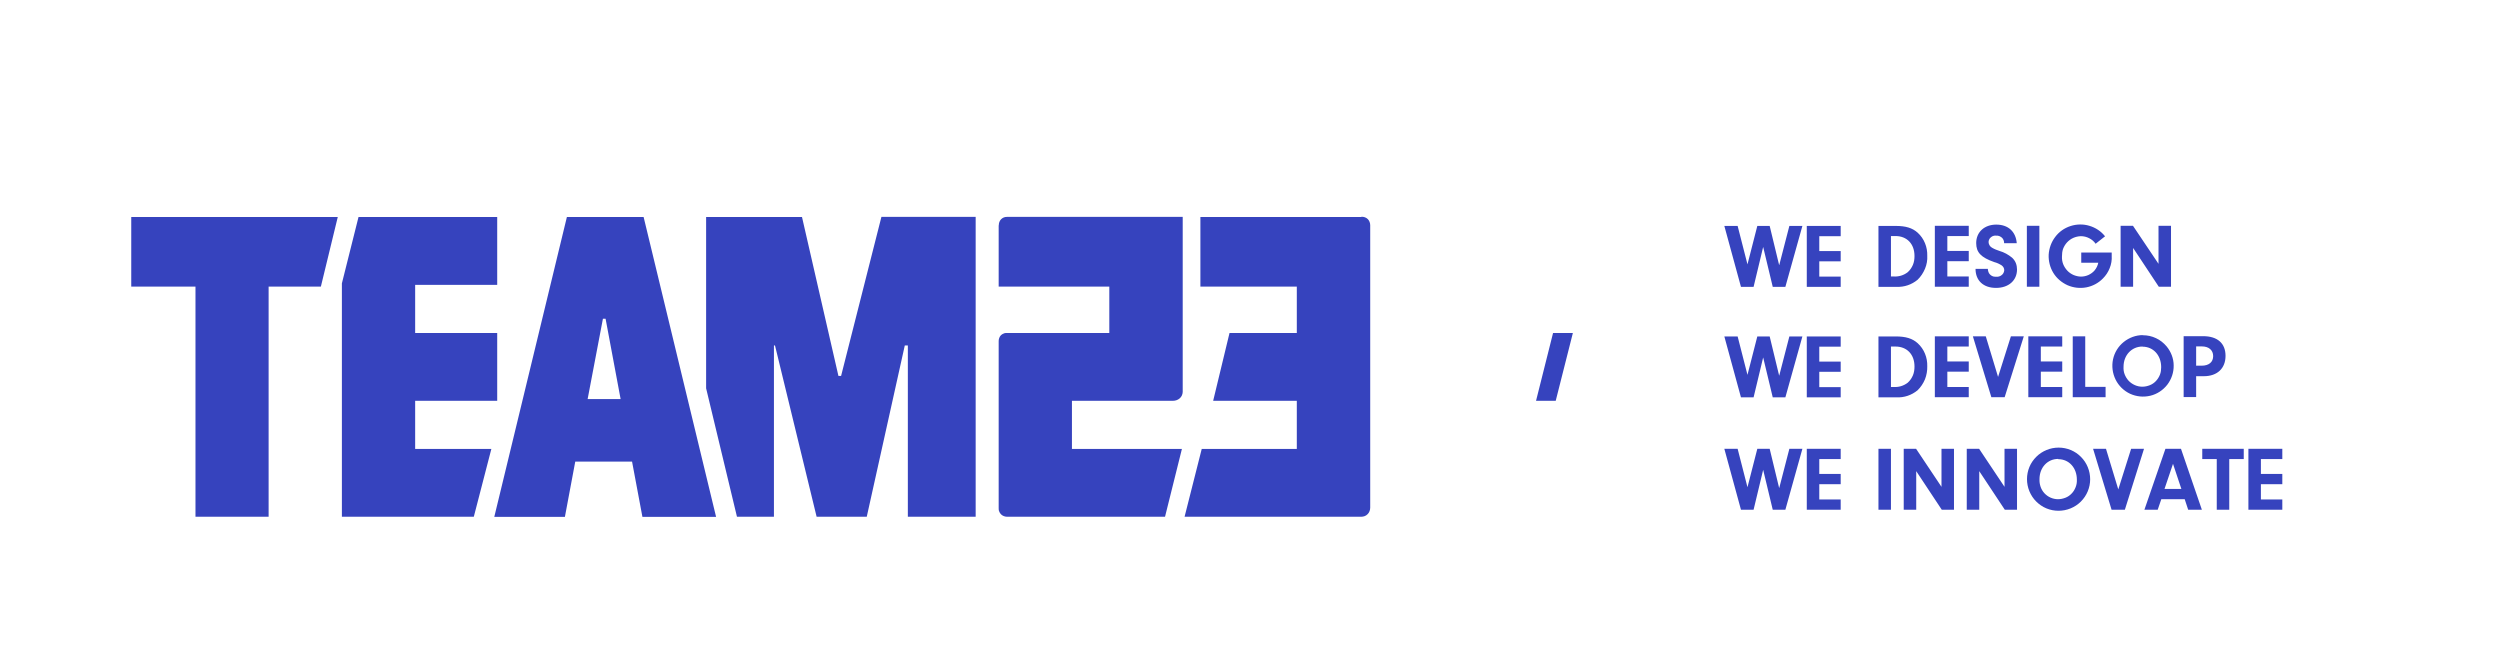 <svg width="188" height="50" viewBox="0 0 188 50" fill="none" xmlns="http://www.w3.org/2000/svg">
<path d="M48.4 16.32H42.63L37.17 38.87H42.48L43.26 34.71H47.53L48.31 38.87H53.85L48.4 16.32ZM44.19 30.01L45.34 23.97H45.54L46.67 30.01H44.19Z" fill="#3643BE"/>
<path d="M25.41 16.32H9.87V21.55H14.7V38.86H20.2V21.55H24.13L25.4 16.32H25.41Z" fill="#3643BE"/>
<path d="M66.28 16.32L63.25 28.27H63.05L60.31 16.32H53.1V29.2L55.42 38.86H58.2V25.98H58.28L61.41 38.86H65.18L68.04 25.98H68.27V38.86H73.37V16.31H66.28V16.32Z" fill="#3643BE"/>
<path d="M102.36 16.32H90.27V21.55H97.52V25.04H92.46L91.23 30.14H97.52V33.76H90.37L89.08 38.86H102.37C102.46 38.86 102.54 38.84 102.63 38.81C102.71 38.78 102.78 38.73 102.85 38.66C102.91 38.6 102.96 38.52 102.99 38.44C103.02 38.36 103.04 38.27 103.04 38.18V16.93C103.04 16.84 103.02 16.76 102.99 16.68C102.96 16.6 102.91 16.53 102.85 16.47C102.79 16.41 102.72 16.37 102.64 16.34C102.56 16.31 102.47 16.3 102.39 16.3L102.36 16.32Z" fill="#3643BE"/>
<path d="M75.1 16.95V21.55H83.42V25.04H75.72C75.64 25.04 75.56 25.04 75.48 25.08C75.4 25.11 75.33 25.15 75.27 25.21C75.21 25.27 75.17 25.34 75.14 25.42C75.11 25.5 75.1 25.58 75.1 25.66V38.21C75.1 38.29 75.1 38.38 75.14 38.46C75.17 38.54 75.21 38.61 75.27 38.67C75.33 38.73 75.4 38.78 75.48 38.81C75.56 38.84 75.64 38.86 75.73 38.86H87.61L88.88 33.76H80.61V30.14H88.21C88.39 30.14 88.57 30.08 88.71 29.96C88.85 29.84 88.93 29.67 88.94 29.48V16.31H75.73C75.65 16.31 75.56 16.32 75.49 16.35C75.41 16.38 75.34 16.43 75.28 16.49C75.22 16.55 75.18 16.62 75.15 16.7C75.12 16.78 75.11 16.86 75.11 16.94L75.1 16.95Z" fill="#3643BE"/>
<path d="M25.71 21.31V38.86H35.63L36.95 33.76H31.22V30.14H37.39V25.04H31.22V21.42H37.39V16.32H26.96L25.71 21.31Z" fill="#3643BE"/>
<path d="M133.79 19.93L133.08 16.99H132.15L131.41 19.88L130.67 16.99H129.67L130.92 21.57H131.87L132.59 18.57L133.31 21.57H134.26L135.54 16.99H134.56L133.8 19.93H133.79ZM136.81 17.76H138.42V16.99H135.87V21.57H138.42V20.8H136.81V19.65H138.42V18.88H136.81V17.75V17.76ZM141.26 21.57H142.61C143.19 21.6 143.75 21.41 144.2 21.04C144.44 20.81 144.63 20.52 144.76 20.21C144.89 19.9 144.95 19.56 144.93 19.23C144.94 18.91 144.88 18.58 144.76 18.29C144.64 17.99 144.45 17.72 144.21 17.5C143.81 17.14 143.31 16.99 142.56 16.99H141.26V21.57ZM142.2 17.75H142.54C143.4 17.75 143.97 18.34 143.97 19.25C143.97 19.48 143.94 19.71 143.85 19.92C143.76 20.13 143.63 20.32 143.46 20.47C143.15 20.71 142.77 20.82 142.38 20.79H142.2V17.75ZM146.44 17.75H148.05V16.98H145.5V21.56H148.05V20.79H146.44V19.64H148.05V18.87H146.44V17.74V17.75ZM148.56 20.22C148.56 21.1 149.15 21.65 150.1 21.65C151.05 21.65 151.68 21.09 151.68 20.26C151.68 20.1 151.65 19.93 151.59 19.78C151.53 19.63 151.43 19.49 151.31 19.38C151.03 19.15 150.71 18.97 150.36 18.87C150.18 18.81 149.99 18.74 149.82 18.64C149.74 18.6 149.67 18.54 149.62 18.46C149.57 18.38 149.54 18.29 149.54 18.2C149.54 18.13 149.56 18.06 149.59 18C149.62 17.94 149.66 17.88 149.72 17.84C149.77 17.79 149.84 17.76 149.9 17.74C149.97 17.72 150.04 17.71 150.11 17.72C150.19 17.72 150.27 17.72 150.34 17.75C150.41 17.78 150.48 17.82 150.54 17.87C150.6 17.92 150.64 17.99 150.67 18.06C150.7 18.13 150.71 18.21 150.71 18.29H151.66C151.59 17.41 151.01 16.89 150.12 16.89C149.23 16.89 148.61 17.45 148.61 18.28C148.61 18.98 148.97 19.36 149.97 19.71C150.17 19.76 150.36 19.85 150.53 19.96C150.59 20 150.63 20.06 150.67 20.12C150.7 20.18 150.72 20.25 150.72 20.32C150.72 20.39 150.69 20.46 150.66 20.53C150.63 20.59 150.58 20.65 150.52 20.69C150.46 20.74 150.4 20.77 150.33 20.79C150.26 20.81 150.19 20.82 150.12 20.81C150.04 20.81 149.97 20.81 149.89 20.79C149.82 20.77 149.75 20.73 149.69 20.68C149.63 20.63 149.58 20.57 149.55 20.5C149.52 20.43 149.5 20.36 149.49 20.28V20.22H148.58H148.56ZM153.36 16.98H152.42V21.56H153.36V16.98ZM156.51 18.99V19.76H157.79C157.75 19.97 157.65 20.17 157.51 20.34C157.38 20.49 157.22 20.6 157.05 20.68C156.87 20.76 156.68 20.8 156.49 20.8C156.3 20.8 156.1 20.75 155.93 20.68C155.75 20.6 155.59 20.49 155.46 20.35C155.33 20.21 155.22 20.04 155.15 19.86C155.08 19.68 155.05 19.48 155.06 19.29C155.06 19.1 155.08 18.9 155.14 18.72C155.21 18.54 155.31 18.37 155.44 18.23C155.57 18.09 155.73 17.97 155.91 17.89C156.09 17.81 156.28 17.77 156.47 17.76C156.69 17.76 156.91 17.81 157.1 17.91C157.3 18.01 157.47 18.15 157.59 18.33L158.3 17.77C158 17.39 157.59 17.12 157.12 16.98C156.66 16.84 156.16 16.85 155.7 17C155.24 17.15 154.84 17.43 154.55 17.82C154.26 18.2 154.09 18.67 154.06 19.15C154.04 19.63 154.16 20.11 154.41 20.52C154.66 20.93 155.04 21.25 155.48 21.45C155.92 21.64 156.41 21.7 156.89 21.61C157.36 21.52 157.8 21.29 158.14 20.94C158.36 20.72 158.54 20.45 158.65 20.16C158.77 19.87 158.82 19.55 158.8 19.24V18.99H156.51ZM160.42 18.66L162.34 21.56H163.26V16.98H162.32V19.84L160.4 16.98H159.47V21.56H160.41V18.66H160.42Z" fill="#3643BE"/>
<path d="M133.79 36.69L133.08 33.75H132.15L131.41 36.64L130.67 33.75H129.67L130.92 38.33H131.87L132.59 35.33L133.31 38.33H134.26L135.54 33.75H134.56L133.8 36.69H133.79ZM136.81 34.52H138.42V33.75H135.87V38.33H138.42V37.56H136.81V36.41H138.42V35.64H136.81V34.51V34.52ZM142.2 33.75H141.26V38.33H142.2V33.75ZM144.1 35.43L146.02 38.33H146.94V33.75H146V36.61L144.09 33.75H143.16V38.33H144.1V35.43ZM148.84 35.43L150.76 38.33H151.68V33.75H150.74V36.61L148.83 33.75H147.9V38.33H148.84V35.43ZM154.81 33.66C154.5 33.66 154.19 33.72 153.9 33.84C153.61 33.96 153.35 34.13 153.13 34.35C152.91 34.57 152.73 34.83 152.61 35.12C152.49 35.41 152.43 35.72 152.43 36.03C152.43 36.34 152.49 36.65 152.61 36.94C152.73 37.23 152.9 37.49 153.12 37.71C153.34 37.93 153.6 38.11 153.89 38.23C154.18 38.35 154.49 38.41 154.8 38.41C155.43 38.41 156.04 38.16 156.48 37.72C156.93 37.27 157.18 36.67 157.18 36.04C157.18 35.41 156.93 34.8 156.49 34.36C156.05 33.91 155.44 33.66 154.81 33.66ZM154.78 34.53C155.59 34.53 156.18 35.18 156.18 36.07C156.19 36.26 156.16 36.45 156.09 36.63C156.02 36.81 155.92 36.98 155.79 37.11C155.66 37.25 155.5 37.36 155.32 37.43C155.14 37.5 154.95 37.54 154.76 37.54C154.57 37.54 154.38 37.5 154.2 37.42C154.02 37.34 153.87 37.23 153.74 37.09C153.61 36.95 153.51 36.78 153.45 36.6C153.39 36.42 153.36 36.23 153.37 36.03C153.37 35.16 153.97 34.51 154.78 34.51V34.53ZM159.3 36.82L158.37 33.75H157.4L158.79 38.33H159.79L161.23 33.75H160.26L159.29 36.82H159.3ZM164.29 37.54L164.55 38.33H165.58L164.01 33.75H162.84L161.26 38.33H162.26L162.53 37.54H164.29ZM164.04 36.77H162.77L163.41 34.88L164.04 36.77ZM167.64 34.52H168.73V33.75H165.61V34.52H166.7V38.33H167.64V34.52ZM170.02 34.52H171.63V33.75H169.08V38.33H171.63V37.56H170.02V36.41H171.63V35.64H170.02V34.51V34.52Z" fill="#3643BE"/>
<path d="M133.79 28.24L133.08 25.3H132.15L131.41 28.19L130.67 25.3H129.67L130.92 29.88H131.87L132.59 26.88L133.31 29.88H134.26L135.54 25.3H134.56L133.8 28.24H133.79ZM136.81 26.07H138.42V25.3H135.87V29.88H138.42V29.11H136.81V27.96H138.42V27.19H136.81V26.06V26.07ZM141.26 29.88H142.61C143.19 29.91 143.75 29.72 144.2 29.35C144.44 29.12 144.63 28.83 144.76 28.52C144.88 28.21 144.94 27.87 144.93 27.54C144.94 27.22 144.88 26.89 144.76 26.6C144.64 26.3 144.45 26.03 144.21 25.81C143.81 25.45 143.31 25.3 142.56 25.3H141.26V29.88ZM142.2 26.06H142.54C143.4 26.06 143.97 26.65 143.97 27.56C143.97 27.79 143.94 28.02 143.85 28.23C143.76 28.44 143.63 28.63 143.46 28.78C143.15 29.02 142.77 29.13 142.38 29.1H142.2V26.06ZM146.44 26.06H148.05V25.29H145.5V29.87H148.05V29.1H146.44V27.95H148.05V27.18H146.44V26.05V26.06ZM150.26 28.36L149.33 25.29H148.36L149.75 29.87H150.75L152.19 25.29H151.22L150.25 28.36H150.26ZM153.47 26.06H155.08V25.29H152.53V29.87H155.08V29.1H153.47V27.95H155.08V27.18H153.47V26.05V26.06ZM156.81 29.09V25.29H155.87V29.87H158.34V29.09H156.81ZM161.14 25.2C160.62 25.2 160.11 25.39 159.7 25.72C159.29 26.05 159.01 26.51 158.9 27.02C158.79 27.53 158.86 28.07 159.09 28.54C159.32 29.01 159.71 29.39 160.18 29.61C160.66 29.83 161.19 29.88 161.7 29.76C162.21 29.64 162.66 29.34 162.98 28.93C163.3 28.51 163.47 28 163.46 27.48C163.46 26.96 163.26 26.45 162.93 26.05C162.71 25.79 162.44 25.57 162.13 25.43C161.82 25.28 161.48 25.21 161.13 25.21L161.14 25.2ZM161.12 26.07C161.93 26.07 162.52 26.72 162.52 27.61C162.52 27.8 162.5 27.99 162.43 28.17C162.36 28.35 162.26 28.51 162.13 28.65C162 28.79 161.84 28.9 161.66 28.97C161.48 29.04 161.29 29.08 161.1 29.08C160.91 29.08 160.72 29.04 160.54 28.96C160.36 28.88 160.2 28.77 160.07 28.63C159.94 28.49 159.84 28.32 159.77 28.14C159.7 27.96 159.68 27.77 159.69 27.58C159.69 26.71 160.3 26.06 161.11 26.06L161.12 26.07ZM165.15 28.29H165.73C166.74 28.29 167.36 27.7 167.36 26.76C167.36 25.82 166.76 25.28 165.67 25.28H164.21V29.86H165.15V28.29ZM165.15 27.51V26.05H165.58C166.1 26.05 166.43 26.33 166.43 26.78C166.43 27.23 166.11 27.5 165.56 27.5H165.16L165.15 27.51Z" fill="#3643BE"/>
<path d="M116.79 25.04H118.28L116.99 30.14H115.51L116.79 25.04Z" fill="#3643BE"/>
</svg>
